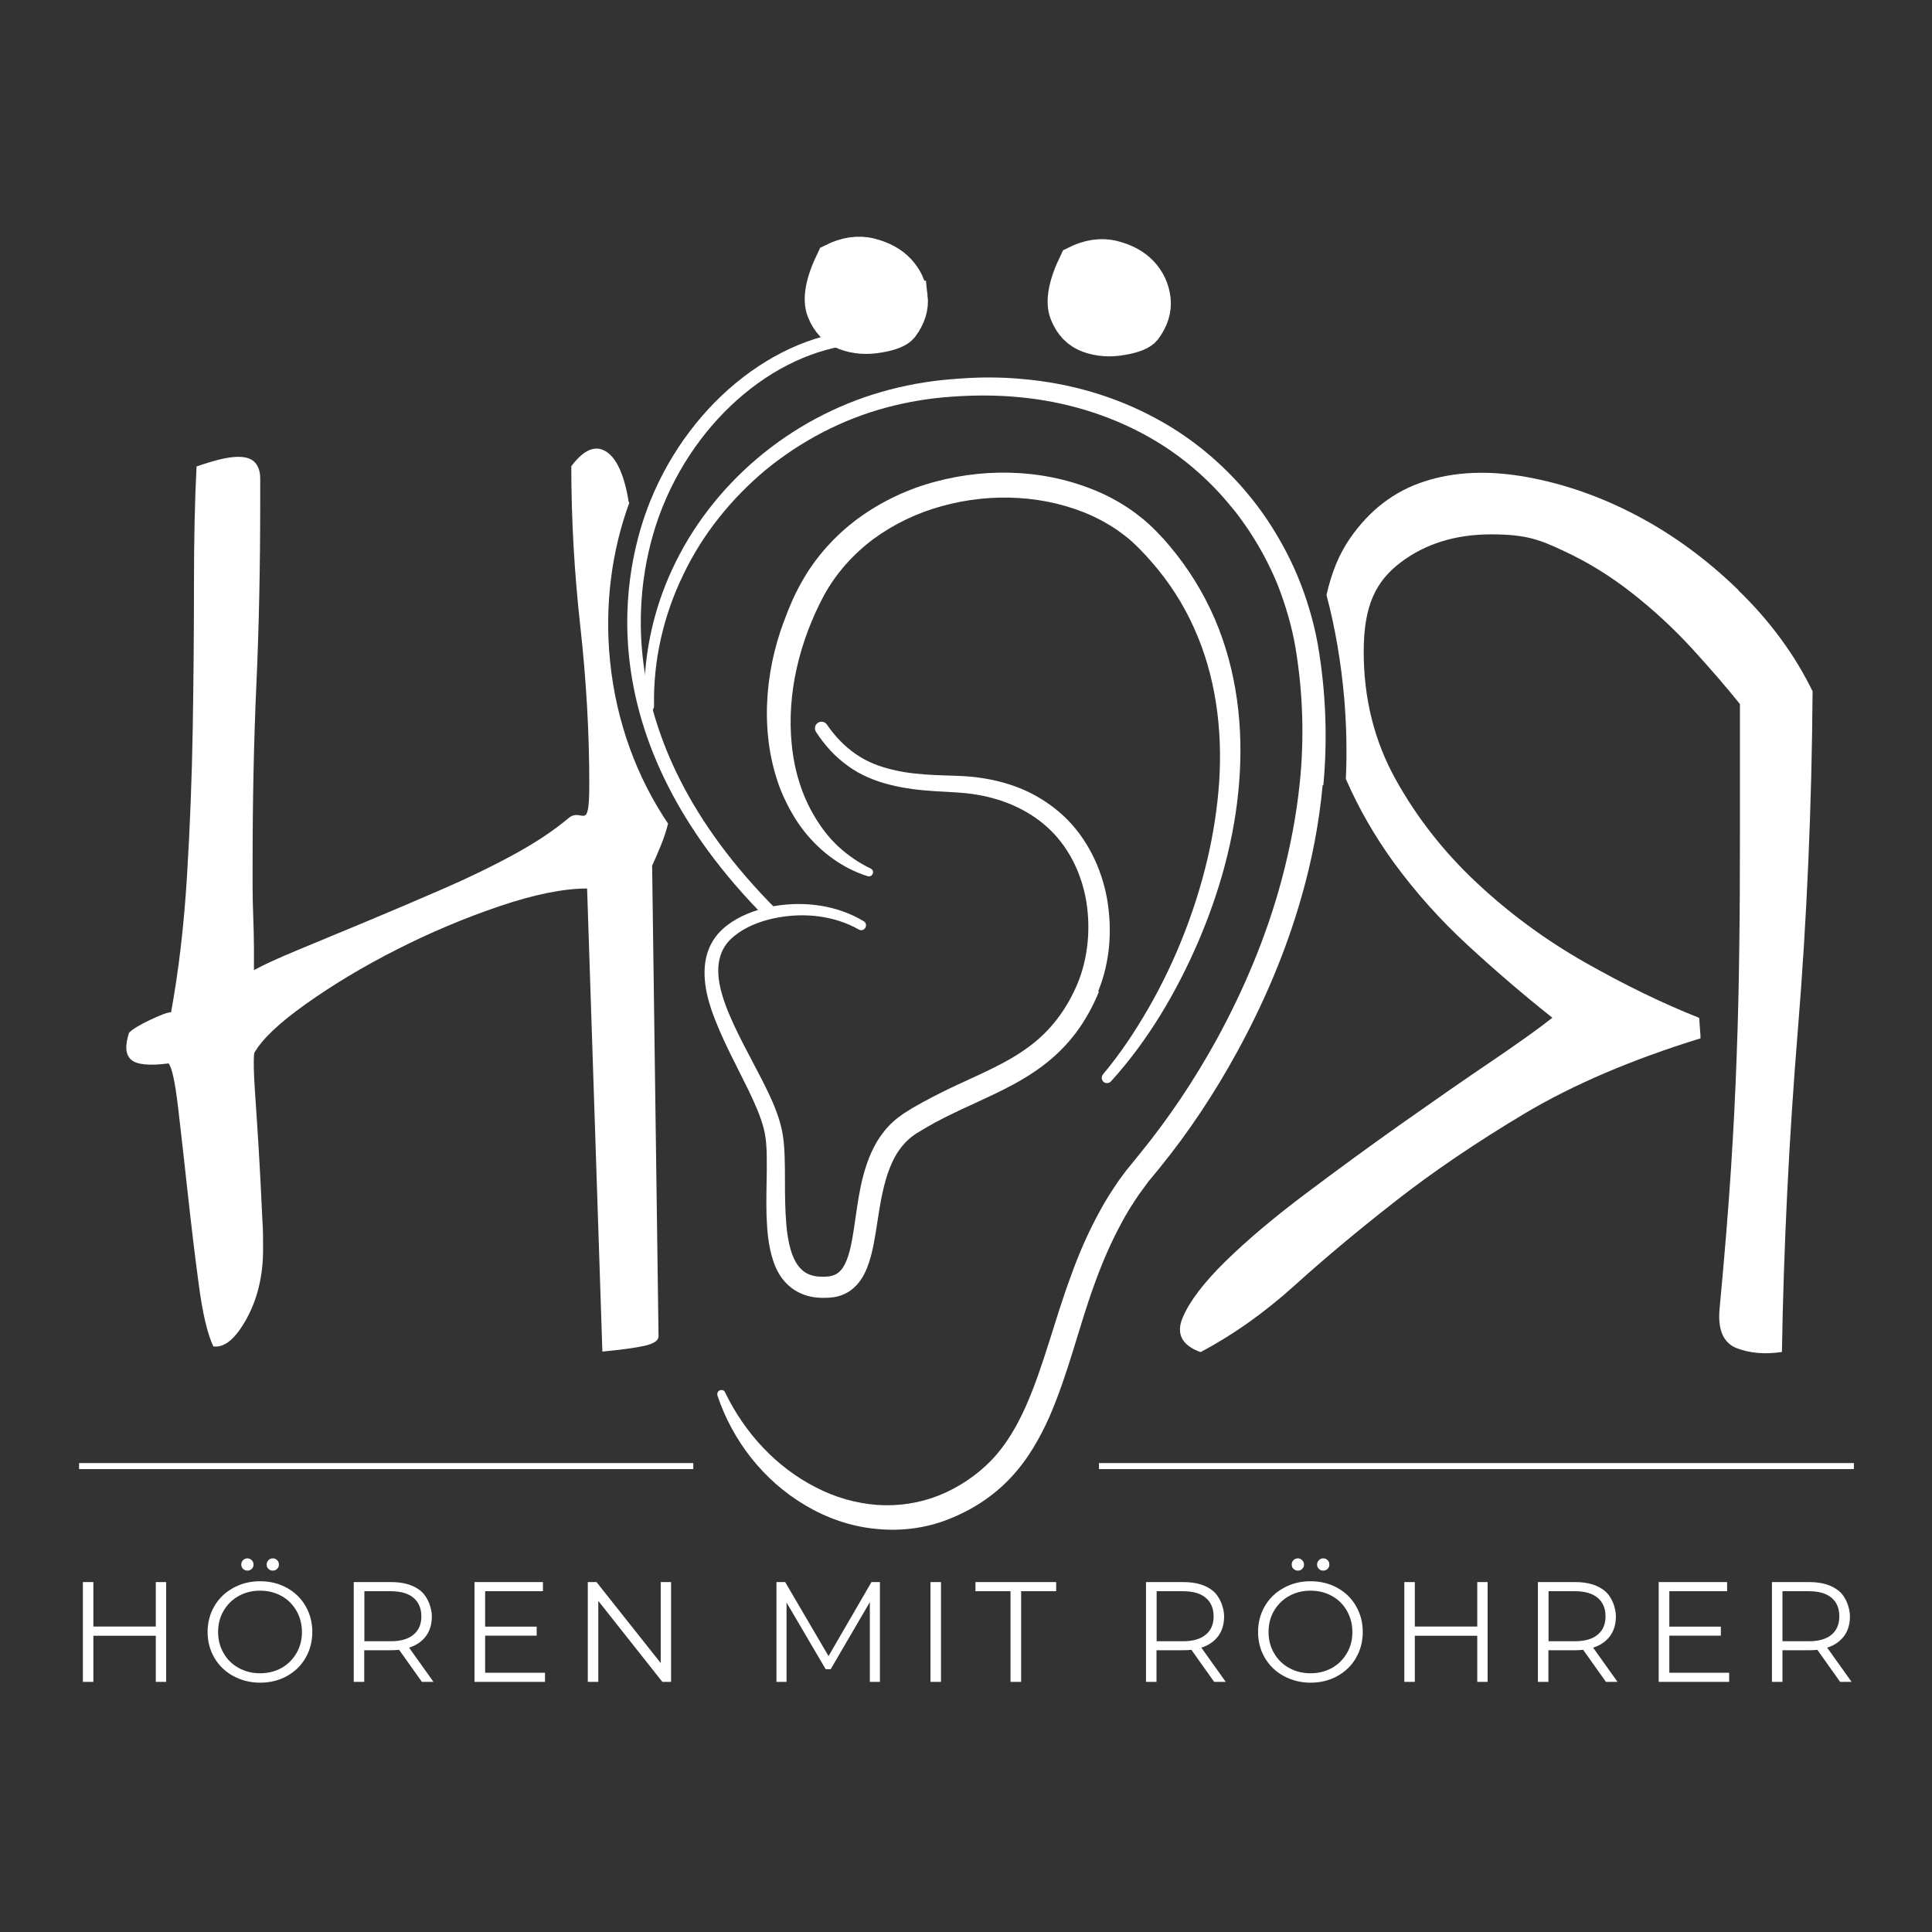 <?xml version="1.0" encoding="UTF-8"?> <svg xmlns="http://www.w3.org/2000/svg" id="Ebene_1" version="1.1" viewBox="0 0 1417.3 1417.3"><rect x="0" y="0" width="1417.3" height="1417.3" fill="#333333" stroke="none"/><defs><style> .st0 { stroke-width: 4.4px; } .st0, .st1 { fill: none; stroke: #fff; } .st2 { fill: #fff; } .st1 { stroke-miterlimit: 6.9; stroke-width: 23.5px; } </style></defs><path class="st2" d="M1327,1204h-19.4v-36.7h19.4c7.2,0,12.8,1.6,16.6,4.8,3.8,3.2,5.7,7.7,5.7,13.6s-1.9,10.3-5.7,13.5c-3.8,3.2-9.4,4.8-16.6,4.8M1358.3,1233.8l-17.9-25.1c5.4-1.7,9.5-4.6,12.4-8.5,2.9-3.9,4.3-8.8,4.3-14.5s-2.6-13.9-7.9-18.4c-5.3-4.5-12.6-6.7-21.9-6.7h-27.4v73.2h7.7v-23.2h19.7c2,0,4-.1,5.9-.3l16.7,23.5h8.5ZM1224.6,1227.1v-27.2h37.8v-6.6h-37.8v-26h42.4v-6.7h-50.2v73.2h51.7v-6.7h-44ZM1155.4,1204h-19.4v-36.7h19.4c7.2,0,12.8,1.6,16.6,4.8,3.8,3.2,5.8,7.7,5.8,13.6s-1.9,10.3-5.8,13.5c-3.8,3.2-9.4,4.8-16.6,4.8M1186.6,1233.8l-17.9-25.1c5.4-1.7,9.5-4.6,12.4-8.5,2.9-3.9,4.3-8.8,4.3-14.5s-2.6-13.9-7.9-18.4c-5.3-4.5-12.6-6.7-21.9-6.7h-27.4v73.2h7.7v-23.2h19.7c2,0,4-.1,5.8-.3l16.7,23.5h8.5ZM1083.7,1160.6v32.6h-45.8v-32.6h-7.7v73.2h7.7v-33.8h45.8v33.8h7.6v-73.2h-7.6ZM970.7,1152.2c1.3,0,2.3-.4,3.2-1.3.9-.8,1.3-1.9,1.3-3.2s-.4-2.3-1.3-3.2c-.9-.9-1.9-1.3-3.2-1.3s-2.2.4-3.1,1.3c-.9.9-1.4,1.9-1.4,3.2s.4,2.3,1.3,3.2c.9.9,1.9,1.3,3.2,1.3M952.1,1152.2c1.3,0,2.3-.4,3.2-1.3.9-.9,1.3-1.9,1.3-3.2s-.5-2.3-1.4-3.2c-.9-.9-1.9-1.3-3.1-1.3s-2.3.4-3.2,1.3c-.9.9-1.3,1.9-1.3,3.2s.4,2.4,1.3,3.2c.9.8,1.9,1.3,3.2,1.3M961.4,1227.5c-5.8,0-11-1.3-15.7-3.9-4.7-2.6-8.4-6.2-11.1-10.9-2.7-4.6-4-9.8-4-15.5s1.3-10.9,4-15.5c2.7-4.6,6.4-8.3,11.1-10.9,4.7-2.6,9.9-3.9,15.7-3.9s11,1.3,15.7,3.9c4.7,2.6,8.3,6.2,11,10.9,2.6,4.6,4,9.8,4,15.5s-1.3,10.9-4,15.5c-2.7,4.6-6.3,8.3-11,10.9-4.7,2.6-9.9,3.9-15.7,3.9M961.4,1234.4c7.2,0,13.8-1.6,19.6-4.8,5.8-3.2,10.4-7.6,13.7-13.3,3.3-5.7,5-12,5-19.1s-1.7-13.4-5-19.1c-3.3-5.7-7.9-10.1-13.7-13.3-5.8-3.2-12.3-4.8-19.6-4.8s-13.8,1.6-19.7,4.9c-5.9,3.2-10.5,7.7-13.8,13.3-3.3,5.6-5,12-5,19s1.7,13.4,5,19c3.3,5.6,7.9,10.1,13.8,13.3,5.9,3.2,12.5,4.9,19.7,4.9M867.9,1204h-19.4v-36.7h19.4c7.2,0,12.8,1.6,16.6,4.8,3.8,3.2,5.8,7.7,5.8,13.6s-1.9,10.3-5.8,13.5c-3.8,3.2-9.4,4.8-16.6,4.8M899.2,1233.8l-17.9-25.1c5.4-1.7,9.5-4.6,12.4-8.5,2.9-3.9,4.3-8.8,4.3-14.5s-2.7-13.9-7.9-18.4c-5.3-4.5-12.6-6.7-22-6.7h-27.4v73.2h7.7v-23.2h19.7c2,0,4-.1,5.9-.3l16.7,23.5h8.5ZM741.4,1233.8h7.7v-66.5h25.7v-6.7h-59.2v6.7h25.7v66.5ZM682.6,1233.8h7.7v-73.2h-7.7v73.2ZM639.3,1160.6l-31.5,54.3-31.8-54.3h-6.4v73.2h7.4v-58.2l28.7,48.9h3.7l28.7-49.2v58.5h7.4v-73.2h-6.4ZM484.7,1160.6v59.4l-47.1-59.4h-6.4v73.2h7.7v-59.4l47,59.4h6.4v-73.2h-7.6ZM355.9,1227.1v-27.2h37.8v-6.6h-37.8v-26h42.4v-6.7h-50.2v73.2h51.7v-6.7h-44ZM286.7,1204h-19.4v-36.7h19.4c7.2,0,12.8,1.6,16.6,4.8,3.8,3.2,5.8,7.7,5.8,13.6s-1.9,10.3-5.8,13.5c-3.8,3.2-9.4,4.8-16.6,4.8M318,1233.8l-17.9-25.1c5.4-1.7,9.5-4.6,12.4-8.5,2.9-3.9,4.3-8.8,4.3-14.5s-2.7-13.9-7.9-18.4c-5.3-4.5-12.6-6.7-22-6.7h-27.4v73.2h7.7v-23.2h19.7c2,0,4-.1,5.9-.3l16.7,23.5h8.5ZM200.1,1152.2c1.3,0,2.3-.4,3.2-1.3.9-.8,1.3-1.9,1.3-3.2s-.4-2.3-1.3-3.2c-.9-.9-1.9-1.3-3.2-1.3s-2.2.4-3.1,1.3c-.9.9-1.4,1.9-1.4,3.2s.4,2.3,1.3,3.2c.9.9,1.9,1.3,3.2,1.3M181.5,1152.2c1.3,0,2.3-.4,3.2-1.3.9-.9,1.3-1.9,1.3-3.2s-.5-2.3-1.4-3.2c-.9-.9-2-1.3-3.1-1.3s-2.3.4-3.2,1.3c-.9.9-1.3,1.9-1.3,3.2s.4,2.4,1.3,3.2c.9.8,1.9,1.3,3.2,1.3M190.8,1227.5c-5.8,0-11-1.3-15.7-3.9-4.7-2.6-8.4-6.2-11.1-10.9-2.7-4.6-4-9.8-4-15.5s1.3-10.9,4-15.5c2.7-4.6,6.4-8.3,11.1-10.9,4.7-2.6,9.9-3.9,15.7-3.9s11,1.3,15.7,3.9c4.7,2.6,8.3,6.2,11,10.9,2.6,4.6,4,9.8,4,15.5s-1.3,10.9-4,15.5c-2.7,4.6-6.3,8.3-11,10.9-4.7,2.6-9.9,3.9-15.7,3.9M190.8,1234.4c7.2,0,13.8-1.6,19.6-4.8,5.8-3.2,10.4-7.6,13.7-13.3,3.3-5.7,5-12,5-19.1s-1.7-13.4-5-19.1c-3.3-5.7-7.9-10.1-13.7-13.3-5.8-3.2-12.3-4.8-19.6-4.8s-13.8,1.6-19.7,4.9c-5.9,3.2-10.5,7.7-13.8,13.3-3.3,5.6-5,12-5,19s1.7,13.4,5,19c3.3,5.6,7.9,10.1,13.8,13.3,5.9,3.2,12.5,4.9,19.7,4.9M114.3,1160.6v32.6h-45.8v-32.6h-7.7v73.2h7.7v-33.8h45.8v33.8h7.6v-73.2h-7.6Z"></path><line class="st0" x1="58" y1="1075.5" x2="508.6" y2="1075.5"></line><line class="st0" x1="806.2" y1="1075.5" x2="1360" y2="1075.5"></line><path class="st2" d="M461.3,368.5c-3.2-19.4-8.6-31.7-16-36.8-8.1-5.6-16.8-2.2-26.2,10.3,0,38.7,2.2,77.8,6.6,117.4,4.4,39.6,6.6,78.1,6.6,115.6s-5.1,16.5-15.4,25.3c-10.3,8.7-23.4,17.5-39.3,26.2-15.9,8.7-33.5,17.3-52.9,25.7-19.3,8.4-38.1,16.4-56.1,23.9-18.1,7.5-34.6,14.4-49.6,20.6-15,6.2-25.9,11.2-32.7,15v-15c0-7.5-.2-15.3-.5-23.4-.3-8.1-.5-15.7-.5-22.9v-15.4c0-46.8.9-91.2,2.8-133.3,1.9-42.1,2.8-86.6,2.8-133.3v-17.3c0-5.3-1.4-9.4-4.2-12.2-2.8-2.8-7.5-4.1-14-3.7-6.6.3-16.1,2.7-28.5,7-1.3,25-1.9,54.1-1.9,87.5s-.3,68.2-.9,104.3c-.6,36.2-2,72.4-4.2,108.5-2.2,36.2-6.1,69.6-11.7,100.1-2.5,0-7.6,1.9-15.4,5.6-7.8,3.7-13,6.9-15.4,9.4-3.1,9.4-2.7,15.9,1.4,19.7,4.1,3.7,13.2,4.7,27.6,2.8,2.5,3.1,4.8,14,7,32.7,2.2,18.7,4.5,39.5,7,62.2,2.5,22.8,5.1,44.9,8,66.4,2.8,21.5,6.4,37,10.8,46.3,8.1,1.2,16.2-5.5,24.3-20.1,8.1-14.7,12.2-31.7,12.2-51s-.3-15.4-.9-29.5c-.6-14-1.4-28.7-2.3-44-.9-15.3-1.9-29.6-2.8-43-.9-13.4-1.1-22.6-.5-27.6,5.6-10,18.2-22,37.9-36,19.7-14,41.8-27.3,66.4-39.8,24.6-12.5,49.7-23.1,75.3-31.8,25.6-8.7,47.1-13.1,64.6-13.1l11.2,339.7c13.7-1.3,24-2.7,30.9-4.2,6.9-1.6,10.3-3.9,10.3-7l-4.7-345.3c1.2-2.5,3.3-7.2,6.1-14,2.3-5.6,4.2-11.2,5.6-16.8-22.8-33.7-38.1-74.5-42.6-119.5-4.1-41.2,1.3-80.8,14.2-116Z"></path><path class="st2" d="M1275.5,433.1c-23.1-22.5-47.9-40.7-74.4-54.7-26.5-14-53.6-23.5-81.4-28.5-27.8-5-52.7-3.9-74.9,3.3-22.1,7.2-40.4,21.2-54.7,42.1-7.8,11.3-13.4,25.1-17,41.2,6.4,24.1,10.8,49.8,13.1,76.8,1.6,19.9,2,39.3,1.1,58.1,9.4,21.6,21.1,41.9,35,61.1,15.9,21.8,34,42.1,54.3,60.8,20.3,18.7,41,36.5,62.2,53.3-9.4,7.5-24.2,18.1-44.4,31.8-20.3,13.7-42.1,28.9-65.5,45.4-23.4,16.5-46.9,33.7-70.6,51.5-23.7,17.8-43.5,34.5-59.4,50.1-15.9,15.6-26.3,29.3-31.3,41.2-5,11.9-.6,20.3,13.1,25.3,23.7-12.5,46.6-28.7,68.8-48.7,22.1-20,46.9-40.7,74.4-62.2,27.5-21.5,59-42.9,94.5-64.1,35.6-21.2,78.6-39.6,129.1-55.2,0-1.2-.1-3.9-.5-8-.3-4.1-.5-6.4-.5-7-26.8-10.6-54.7-24.2-83.8-40.7-29-16.5-55.5-36-79.5-58.5-24-22.5-43.8-47.7-59.4-75.8-15.6-28.1-23.4-59.3-23.4-93.6s9.1-51.8,27.1-65.5c18.1-13.7,40.2-20.6,66.4-20.6s35.9,4.1,53.3,12.2c17.5,8.1,34.2,18.4,50.1,30.9,15.9,12.5,30.6,26.1,44,40.7,13.4,14.7,25.1,28.2,35.1,40.7v91.7c0,33.1-.1,62.6-.5,88.4-.3,25.9-.9,51.9-1.9,78.1-.9,26.2-2.3,54-4.2,83.3-1.9,29.3-4.7,63.6-8.4,102.9-1.2,15,3,24.3,12.6,28.1,9.7,3.7,20.7,4.7,33.2,2.8,1.3-76.7,5.1-155.5,11.7-236.3,6.6-80.8,10.2-163.6,10.8-248.4-13.1-26.8-31.2-51.5-54.3-73.9Z"></path><g><path class="st2" d="M563.2,674.8c-135.2-135-105.3-259.8-86.2-307.2,30.2-74.6,97.6-126.4,163.9-125.7v10.1c-62.4-.6-126,48.6-154.7,119.5-18.4,45.5-47,165.5,83.9,296.2l-6.9,7.2Z"></path><path class="st2" d="M806.1,727.6c-4.3,10.6-9.8,20.6-16.7,29.9-6.9,9.2-15.3,17.5-24.5,24.4-18.4,13.8-39,22.3-58.2,31.3-9.6,4.5-19.1,9.1-28,14.4-2.2,1.3-4.6,2.7-6.5,3.9-1.9,1.2-3.7,2.6-5.4,4.1-3.4,3-6.3,6.6-8.8,10.5-4.9,8-8,17.5-10.3,27.5-2.3,10-3.6,20.5-5.4,31.3-.9,5.4-1.9,11-3.4,16.6-1.6,5.6-3.5,11.5-7.3,17.2-1.9,2.8-4.4,5.6-7.4,7.8-3,2.2-6.5,3.8-9.9,4.6-1.8.4-3.5.7-5.2.8-1.6.1-3.1.2-4.7.2-3.1,0-6.3-.2-9.6-.9-6.5-1.3-13.1-4.7-17.9-9.7-4.9-5-7.8-10.9-9.7-16.6-3.8-11.6-4.5-23-4.9-34-.3-11,.1-21.9.2-32.5,0-10.6.2-21.2-2.2-30.4-2.5-9.6-6.9-19.3-11.5-28.8l-.8-1.6-13.6-27.3c-4.7-9.8-9.2-19.8-12.8-30.4-.9-2.7-1.7-5.5-2.4-8.3-2-8.2-3.1-16.9-1.8-25.8.9-6,3-11.9,6.5-17,3.4-5.2,8.1-9.2,12.9-12.4,9.8-6.4,20.7-9.9,31.8-11.8,22-3.6,45.6-.5,65,11.2,1.7,1,2.2,3.1,1.2,4.8-1,1.7-3.1,2.3-4.8,1.3-17.9-10.2-39.7-12.5-59.9-8.7-10.1,1.9-20,5.4-28.2,11-4,2.8-7.7,6.1-10.1,9.9-2.5,3.9-4,8.3-4.6,13-.9,7.3.3,14.9,2.5,22.4.6,2.3,1.4,4.5,2.2,6.8,3.5,9.7,8.1,19.2,12.9,28.7l13,24.9,1.9,3.7c4.9,9.7,9.7,19.7,12.8,30.9,3.2,11.7,3.1,22.9,3.3,33.7,0,10.9,0,21.6.5,32,.5,10.4,1.6,20.8,4.7,29.6,1.6,4.4,3.7,8.2,6.5,11,2.7,2.8,6.1,4.5,10.1,5.3,2,.4,4.2.5,6.4.5,1.1,0,2.3-.1,3.4-.2,1,0,1.9-.2,2.8-.5,3.5-.9,6-2.8,8.2-6.1,4.4-6.8,6.3-17.3,7.9-27.6,1.6-10.4,2.9-21.3,5.2-32.3,2.4-11,5.8-22.3,12-32.7,3.2-5.2,7-10.1,11.7-14.3,2.3-2.1,4.8-4,7.4-5.8,2.6-1.7,4.8-3,7.2-4.5,9.6-5.6,19.5-10.6,29.3-15.3,19.7-9.3,39.3-17.2,55.5-29.3,16.3-11.8,28.4-28.3,36.1-47,7.4-18.3,9.4-39.2,6.3-59.1-3.2-19.8-12-38.8-26.2-52.7-14.2-14-33.2-22.6-53.5-26.1-10.1-1.8-20.4-2-31.5-2.7-10.9-.7-22-1.9-32.9-4.7-10.9-2.7-21.8-7.1-31.1-14-9.4-6.7-17.1-15.4-23.2-24.8-1.4-2.2-.8-5.2,1.3-6.6,2.2-1.5,5.2-1,6.7,1.2,5.8,8.5,12.9,16,21.1,21.6,8.2,5.8,17.7,9.4,27.7,11.7,10,2.4,20.4,3.3,31,3.8,10.3.5,21.6.3,32.8,2,11.1,1.6,22.2,4.5,32.7,9.2,10.5,4.7,20.2,11.2,28.7,19.1,16.9,16,27.4,37.8,31.5,60.3,3.9,22.5,2.4,46.1-6.4,67.8"></path><path class="st2" d="M970.3,575.8c-2.6,28.1-7.9,55.7-15.7,82.7-11.2,39.3-27.3,77-46.8,112.7-16.5,30.2-35.4,58.9-57.2,85.7l-8,9.7c-2.4,3.2-4.8,6.5-7.2,9.8-4.5,6.7-8.9,13.5-12.7,20.8-7.8,14.3-14.3,29.5-19.9,45.1-11.4,31.2-18.8,64.3-32.8,96.7-7.1,16-16.1,31.9-28.8,45.3-12.7,13.5-28.3,23.5-45.4,30.2-17,6.8-35.9,9-53.9,7-18.2-1.8-35.6-8-50.9-17.1-31-18.1-53.8-47.9-64.7-80.7-.4-1.4.2-3,1.6-3.7,1.5-.7,3.4-.2,4,1.4,14.4,29.9,37.7,55,66.4,69.6,14.1,7.4,29.5,11.8,45.1,13,15.7,1.1,31.2-1.3,45.5-7,14.4-5.8,27.8-14.8,38.4-25.8,10.8-11.2,18.8-25.1,25.4-39.9,13.1-29.7,20.9-63,32.9-95.2,5.8-16.3,12.8-32.3,21.2-47.6,4.1-7.7,8.9-15.1,13.9-22.4,2.6-3.5,5.1-7.1,8-10.5l8.1-10c20.9-25.7,39.5-53.6,55.6-82.8,20.3-37.1,36.8-76.4,47.7-117,6.3-23.5,10.9-47.3,13.4-71.5,3.4-32.9,2.3-66.3-3.1-98.9-2.7-16-7.4-31.9-13.4-47.1-6.2-15-14.1-29.5-23.4-42.9-2.9-4.1-5.7-8-8.8-11.8,0,0,0-.2-.3-.2-.1-.3-.3-.4-.5-.7-17.1-21.3-38.4-39.5-62.3-52.7-28.7-16-60.8-25.5-93.7-28.6-16.4-1.6-33.1-1.6-49.6-.4-16.5,1.1-32.7,3.8-48.7,8.1-31.8,8.6-61.7,24.2-87.5,45.2-25.4,21.1-46.8,47.5-61,77.4-14.5,29.8-22.1,63-21.4,96.3,0,2-1.5,3.7-3.4,3.7-2,.1-3.6-1.4-3.6-3.4-1.4-34.4,5.7-69.1,20.2-100.4,14.5-31.5,36.2-59.3,62.6-81.7,26.4-22.3,57.6-39.1,91-48.7,16.6-4.8,33.8-7.9,51.1-9.3,2.1-.2,4.2-.3,6.4-.5h.2c15-1.1,30.2-1.1,45.2.3,34.6,2.9,68.7,12.6,99.3,29.4,30.7,16.6,57.3,40.7,77.6,69.2,10,14.3,18.6,29.6,25.4,45.8,6.7,16.1,11.8,33,14.9,50.2,5.9,34.1,7.3,69,4.1,103.4"></path><path class="st2" d="M575.1,455.8c3.6-9.8,7.5-19.1,12.8-28.5,10.3-18.6,24.9-34.7,41.9-47.2,17.1-12.4,36.4-21.5,56.6-26.8,40.3-10.8,84.2-8.7,122.8,9,9.6,4.5,18.7,10,27.1,16.7,4.2,3.2,8.2,7,11.9,10.7,3.6,3.7,7.1,7.5,10.4,11.5,13.3,15.9,24.3,33.7,32.5,52.7,16.4,38.1,21.2,80,17.9,120.5-3.2,40.6-14.3,80-30.2,117-16,36.9-36.7,72-63.8,101.9-1.4,1.5-3.8,1.7-5.4.4-1.6-1.4-1.8-3.8-.5-5.5h0c12.6-15,23.5-31.4,33.3-48.4,9.8-17,18.3-34.7,25.5-52.9,14.4-36.4,23.9-74.8,26.5-113.6,2.5-38.6-2.7-77.9-18.5-112.7-7.8-17.4-18.2-33.6-30.7-47.9-3.1-3.6-6.3-7.1-9.7-10.5-3.3-3.3-6.6-6.4-10.3-9.2-7.2-5.7-15.2-10.4-23.6-14.4-34-15.5-74.1-17.4-110.3-7.4-18.2,4.9-35.3,13.1-50.4,24.1-14.9,11.1-27.5,25.2-36.4,41.4-17.7,33.1-27.5,71.8-23.7,109.3,1.8,18.7,7.2,37.1,16.9,53.2,4.8,8.1,10.6,15.6,17.5,22,7,6.4,14.9,11.8,23.6,16,1.3.6,2,2.1,1.5,3.6-.5,1.6-2.1,2.4-3.7,2-19.7-6.1-37.1-19.6-49.4-36.6-6.1-8.6-11-17.9-14.9-27.7-3.7-9.8-6.3-20-7.9-30.4-3.1-20.7-2.1-41.9,2-62.2,2.1-10.2,5-20.2,8.6-29.9"></path></g><g><path class="st2" d="M659.6,197.9c-5.2-5.5-12.3-9.3-21.1-11.5-8.9-2.2-18.2-.8-28,4.1-8,16.5-10.3,29.1-6.9,37.7,3.4,8.6,8.9,14.2,16.5,17,7.6,2.8,15.9,3.4,24.8,1.8,8.9-1.5,14.5-3.8,17-6.9,5.5-7.3,7.8-14.9,6.9-22.5-.9-7.7-4-14.2-9.2-19.7Z"></path><path class="st2" d="M847,219.5c-.9-7.7-4-14.2-9.2-19.8-5.2-5.5-12.3-9.3-21.1-11.5-8.9-2.2-18.2-.8-28,4.1-8,16.5-10.3,29.1-6.9,37.7,3.4,8.6,8.9,14.2,16.5,17,7.7,2.8,15.9,3.4,24.8,1.8,8.9-1.5,14.5-3.8,17-6.9,5.5-7.3,7.8-14.9,6.9-22.5Z"></path></g><path class="st1" d="M847,219.5c-.9-7.7-4-14.2-9.2-19.8-5.2-5.5-12.3-9.3-21.1-11.5-8.9-2.2-18.2-.8-28,4.1-8,16.5-10.3,29.1-6.9,37.7,3.4,8.6,8.9,14.2,16.5,17,7.7,2.8,15.9,3.4,24.8,1.8,8.9-1.5,14.5-3.8,17-6.9,5.5-7.3,7.8-14.9,6.9-22.5ZM668.8,217.6c-.9-7.7-4-14.2-9.2-19.7-5.2-5.5-12.3-9.3-21.1-11.5-8.9-2.2-18.2-.8-28,4.1-8,16.5-10.3,29.1-6.9,37.7,3.4,8.6,8.9,14.2,16.5,17,7.6,2.8,15.9,3.4,24.8,1.8,8.9-1.5,14.5-3.8,17-6.9,5.5-7.3,7.8-14.9,6.9-22.5Z"></path></svg> 
